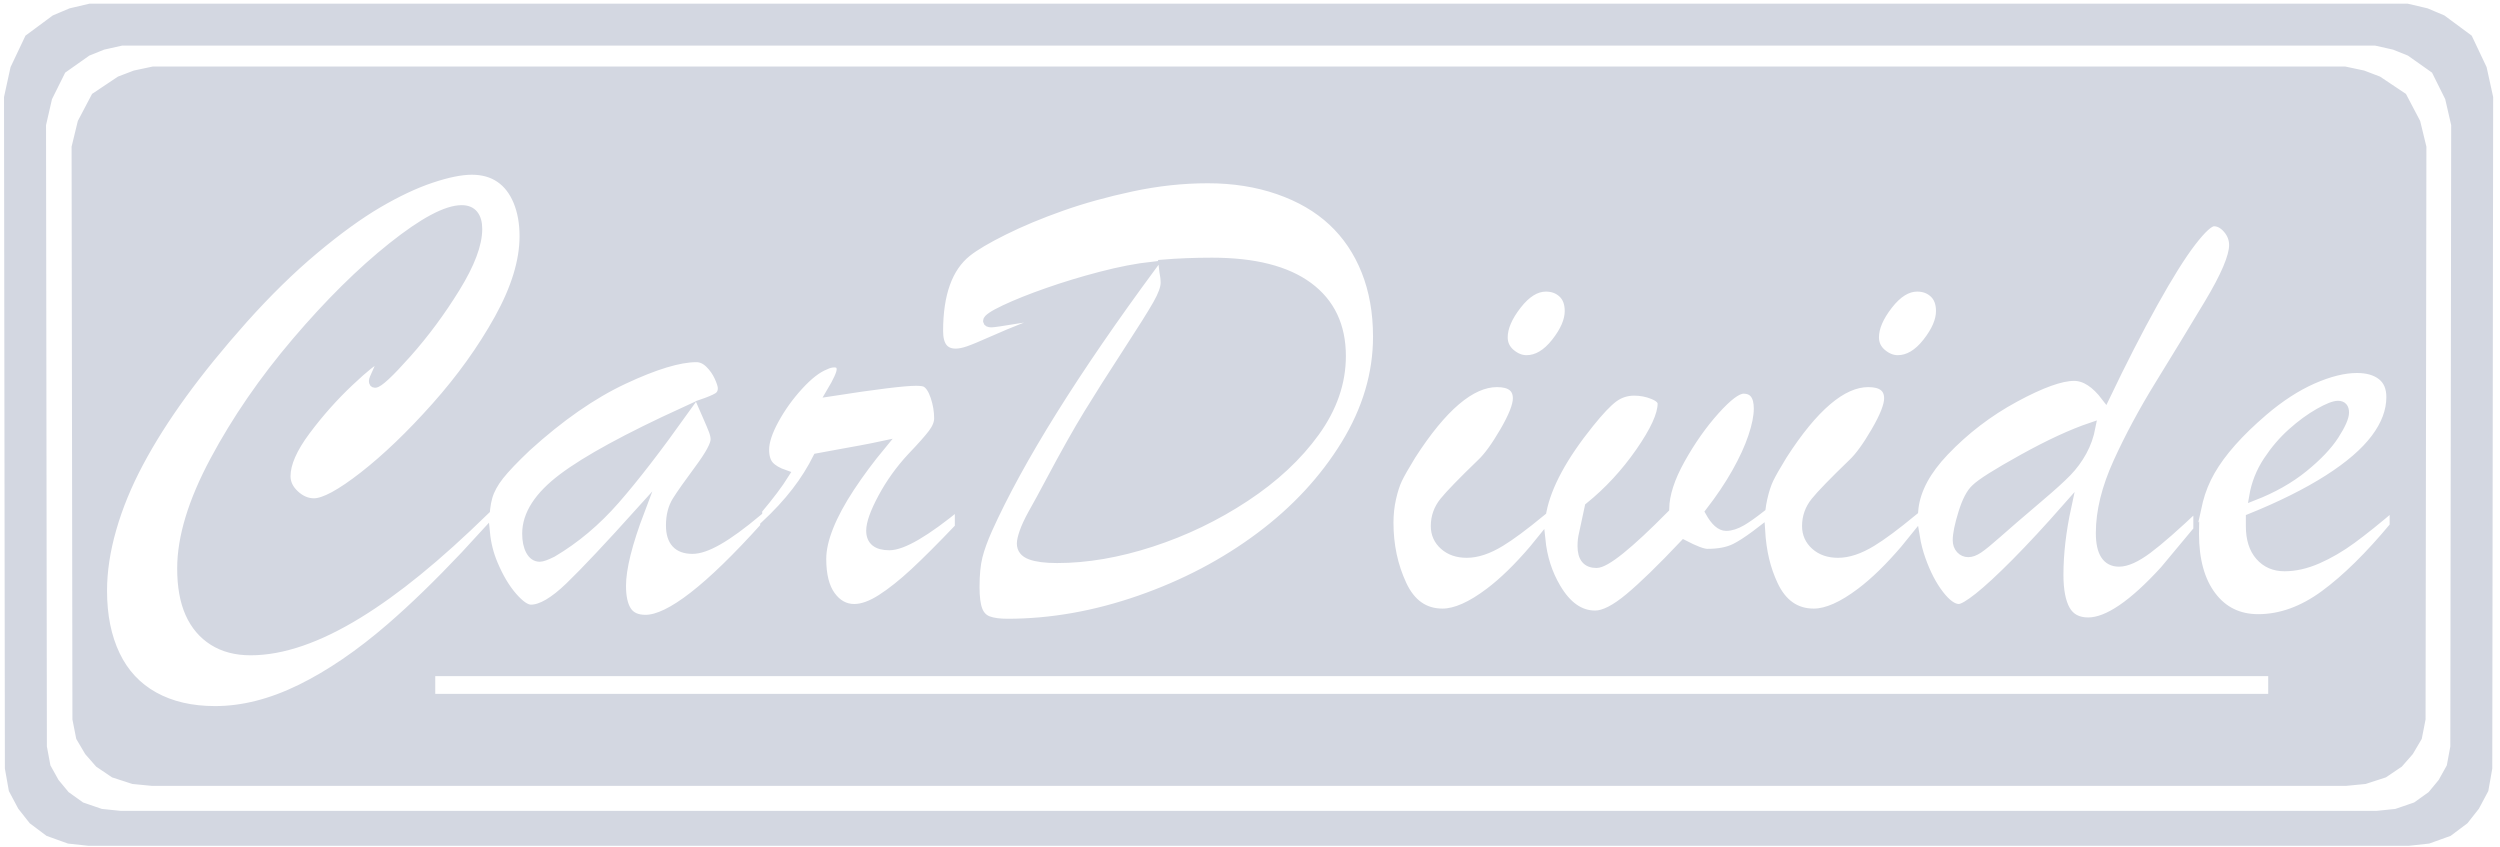 <svg width="301" height="102" viewBox="0 0 301 102" fill="none" xmlns="http://www.w3.org/2000/svg">
<path d="M82.381 49.508C75.53 52.643 70.649 55.304 67.738 57.491C64.826 59.678 63.371 61.931 63.371 64.249C63.371 65.092 63.515 65.784 63.805 66.324C64.095 66.864 64.49 67.134 64.991 67.134C65.281 67.134 65.795 66.95 66.532 66.581C69.299 64.947 71.828 62.82 74.121 60.198C76.413 57.576 79.166 54.013 82.381 49.508ZM161.544 42.868C161.544 39.232 160.213 36.432 157.552 34.469C154.891 32.506 151.017 31.525 145.932 31.525C143.798 31.525 141.796 31.604 139.925 31.762C139.925 31.815 139.977 32.111 140.083 32.651C140.188 33.191 140.241 33.659 140.241 34.054C140.241 34.66 139.931 35.51 139.312 36.603C138.693 37.697 137.475 39.64 135.656 42.433C133.838 45.226 132.284 47.676 130.993 49.784C129.702 51.892 128.174 54.606 126.409 57.926C125.855 58.979 125.473 59.691 125.262 60.06C125.052 60.428 124.716 61.035 124.254 61.878C123.793 62.721 123.457 63.446 123.247 64.051C123.036 64.657 122.93 65.119 122.93 65.435C122.93 66.12 123.306 66.601 124.057 66.877C124.808 67.154 125.881 67.292 127.278 67.292C130.861 67.292 134.655 66.64 138.66 65.336C142.665 64.032 146.426 62.22 149.944 59.902C153.461 57.583 156.274 54.962 158.382 52.037C160.49 49.112 161.544 46.056 161.544 42.868ZM251.812 51.365C249.467 52.155 246.714 53.427 243.552 55.179C240.39 56.931 238.48 58.136 237.821 58.795C237.242 59.322 236.728 60.31 236.28 61.759C235.832 63.208 235.608 64.302 235.608 65.04C235.608 65.488 235.74 65.856 236.003 66.146C236.267 66.436 236.596 66.581 236.991 66.581C237.36 66.581 237.782 66.423 238.256 66.107C238.73 65.79 239.488 65.171 240.528 64.249C241.569 63.327 242.247 62.734 242.564 62.471C243.012 62.075 244.006 61.226 245.548 59.922C247.089 58.617 248.215 57.596 248.927 56.858C249.638 56.121 250.244 55.297 250.745 54.388C251.246 53.479 251.601 52.471 251.812 51.365ZM282.323 49.666C282.323 49.06 282.046 48.756 281.493 48.756C281.019 48.756 280.248 49.06 279.181 49.666C278.114 50.271 277.034 51.062 275.94 52.037C274.847 53.012 273.865 54.158 272.996 55.475C272.126 56.793 271.56 58.229 271.296 59.783C273.668 58.861 275.696 57.715 277.383 56.345C279.069 54.974 280.314 53.664 281.118 52.412C281.921 51.161 282.323 50.245 282.323 49.666ZM291.639 17.718L290.915 14.74L289.291 11.651L286.322 9.668L284.498 8.973L282.307 8.509H18.451L16.26 8.973L14.436 9.668L11.467 11.651L9.842 14.74L9.119 17.718L9.22 86.577L9.654 88.782L10.666 90.499L11.911 91.923L13.713 93.141L16.038 93.897L18.319 94.12H282.439L284.72 93.897L287.045 93.141L288.847 91.923L290.092 90.499L291.104 88.782L291.538 86.577L291.639 17.718ZM165.812 40.536C165.812 44.989 164.527 49.31 161.959 53.499C159.389 57.688 155.964 61.384 151.683 64.585C147.401 67.786 142.573 70.322 137.198 72.193C131.823 74.064 126.527 74.999 121.31 74.999C120.335 74.999 119.564 74.894 118.998 74.683C118.431 74.472 118.03 74.057 117.793 73.438C117.555 72.819 117.437 71.903 117.437 70.691C117.437 69.189 117.555 67.964 117.793 67.016C118.03 66.067 118.425 64.974 118.978 63.735C122.772 55.33 129.373 44.751 138.779 31.999C136.882 32.21 134.8 32.612 132.534 33.205C130.268 33.797 128.121 34.449 126.092 35.161C124.063 35.872 122.351 36.557 120.954 37.216C119.558 37.875 118.86 38.349 118.86 38.639C118.86 38.823 119.031 38.915 119.374 38.915C119.61 38.915 120.684 38.757 122.594 38.441C124.505 38.125 126.237 37.954 127.792 37.928C126.053 38.402 124.557 38.883 123.306 39.37C122.054 39.857 120.763 40.398 119.433 40.99C118.102 41.583 117.147 41.978 116.567 42.176C115.988 42.374 115.487 42.473 115.065 42.473C113.722 42.473 113.05 41.603 113.05 39.864C113.05 35.385 114.183 32.236 116.449 30.418C117.371 29.68 118.853 28.804 120.895 27.79C122.937 26.776 125.242 25.814 127.812 24.905C130.38 23.996 133.206 23.212 136.289 22.553C139.372 21.895 142.415 21.565 145.419 21.565C148.501 21.565 151.333 22.013 153.916 22.909C156.498 23.805 158.658 25.063 160.397 26.683C162.136 28.304 163.474 30.286 164.409 32.632C165.344 34.976 165.812 37.611 165.812 40.536ZM115.461 60.85C115.461 61.733 115.461 62.616 115.461 63.498C113.274 65.79 111.469 67.595 110.046 68.913C108.624 70.23 107.306 71.278 106.094 72.055C104.882 72.832 103.802 73.221 102.853 73.221C101.747 73.221 100.824 72.713 100.086 71.699C99.349 70.685 98.98 69.216 98.98 67.292C98.98 66.159 99.27 64.868 99.85 63.419C100.429 61.97 101.279 60.396 102.399 58.696C103.518 56.997 104.777 55.304 106.173 53.617C105.435 53.776 104.605 53.94 103.683 54.112C102.761 54.283 101.786 54.461 100.758 54.645C99.731 54.83 98.941 54.974 98.387 55.08C96.985 57.883 95.041 60.464 92.023 63.267L92.024 63.419C85.358 70.823 80.589 74.525 77.717 74.525C76.689 74.525 75.958 74.189 75.524 73.517C75.089 72.845 74.871 71.851 74.871 70.533C74.871 68.452 75.622 65.435 77.124 61.483C73.278 65.751 70.418 68.788 68.548 70.593C66.677 72.397 65.136 73.3 63.924 73.3C63.344 73.3 62.62 72.799 61.75 71.798C60.881 70.797 60.11 69.499 59.438 67.905C58.933 66.706 58.617 65.473 58.485 64.093L55.929 66.873C52.745 70.246 49.765 73.132 46.989 75.533C43.287 78.734 39.67 81.198 36.14 82.923C32.609 84.649 29.197 85.512 25.904 85.512C23.058 85.512 20.614 84.945 18.572 83.813C16.53 82.68 14.989 81.026 13.948 78.853C12.907 76.679 12.387 74.103 12.387 71.126C12.387 68.781 12.762 66.298 13.514 63.676C14.264 61.054 15.351 58.407 16.774 55.732C18.197 53.058 19.942 50.298 22.011 47.452C24.079 44.607 26.51 41.616 29.302 38.481C32.201 35.24 35.06 32.44 37.879 30.082C40.698 27.724 43.254 25.873 45.546 24.53C47.838 23.186 49.966 22.184 51.929 21.526C53.892 20.867 55.519 20.538 56.81 20.538C58.127 20.538 59.247 20.854 60.169 21.486C61.092 22.119 61.803 23.041 62.304 24.253C62.804 25.465 63.054 26.861 63.054 28.442C63.054 31.419 62.04 34.733 60.011 38.382C57.983 42.031 55.453 45.555 52.423 48.954C49.393 52.353 46.501 55.126 43.748 57.274C40.995 59.421 39.012 60.495 37.8 60.495C36.983 60.495 36.225 60.172 35.527 59.526C34.829 58.881 34.48 58.149 34.48 57.333C34.48 55.831 35.277 54.013 36.871 51.879C38.465 49.745 40.204 47.788 42.088 46.01C43.972 44.231 45.098 43.342 45.467 43.342C45.652 43.342 45.744 43.421 45.744 43.579C45.744 43.816 45.605 44.224 45.329 44.804C45.052 45.384 44.914 45.739 44.914 45.871C44.914 46.082 44.993 46.188 45.151 46.188C45.599 46.188 46.89 44.989 49.024 42.591C51.158 40.193 53.115 37.552 54.893 34.667C56.672 31.782 57.561 29.417 57.561 27.573C57.561 26.809 57.396 26.222 57.067 25.814C56.737 25.405 56.244 25.201 55.585 25.201C53.74 25.201 50.941 26.696 47.186 29.687C43.432 32.678 39.585 36.485 35.646 41.109C31.707 45.733 28.42 50.509 25.785 55.436C23.15 60.363 21.833 64.697 21.833 68.439C21.833 70.599 22.156 72.404 22.801 73.853C23.447 75.302 24.395 76.422 25.647 77.212C26.898 78.003 28.407 78.398 30.172 78.398C33.992 78.398 38.327 76.909 43.175 73.932C47.669 71.172 52.583 67.2 58.502 61.416L58.517 61.239L58.629 60.501L58.786 59.842C59.023 59.013 59.484 58.163 60.169 57.294C60.854 56.424 61.948 55.278 63.45 53.855C67.454 50.219 71.341 47.518 75.109 45.753C78.876 43.988 81.788 43.105 83.843 43.105C84.396 43.105 84.91 43.336 85.385 43.796C85.859 44.258 86.234 44.791 86.511 45.397C86.787 46.003 86.926 46.451 86.926 46.741C86.926 47.215 86.742 47.565 86.372 47.788C86.004 48.012 85.358 48.282 84.436 48.598C84.62 49.02 84.857 49.56 85.147 50.219C85.437 50.877 85.661 51.411 85.819 51.82C85.977 52.228 86.056 52.59 86.056 52.907C86.056 53.539 85.417 54.718 84.14 56.444C82.862 58.169 81.966 59.441 81.452 60.257C80.938 61.074 80.681 62.075 80.681 63.261C80.681 65.211 81.577 66.186 83.369 66.186C84.996 66.186 87.432 64.843 91.271 61.626L91.273 61.403C92.696 59.718 93.776 58.281 94.514 57.096C93.671 56.806 93.058 56.45 92.676 56.029C92.294 55.607 92.103 54.974 92.103 54.132C92.103 53.183 92.498 51.984 93.289 50.535C94.079 49.086 95.054 47.729 96.213 46.464C97.373 45.199 98.427 44.383 99.375 44.014C99.744 43.83 100.1 43.737 100.442 43.737C100.969 43.737 101.233 43.988 101.233 44.488C101.233 44.936 100.824 45.845 100.008 47.215C105.435 46.372 108.86 45.95 110.283 45.95C110.837 45.95 111.219 46.003 111.43 46.108C111.877 46.346 112.246 46.899 112.536 47.769C112.826 48.638 112.971 49.508 112.971 50.377C112.971 50.93 112.727 51.53 112.24 52.175C111.752 52.821 110.916 53.763 109.73 55.001C108.334 56.503 107.161 58.136 106.212 59.902C105.264 61.667 104.79 62.998 104.79 63.893C104.79 65.132 105.554 65.751 107.082 65.751C108.689 65.751 111.482 64.117 115.461 60.85ZM188.893 37.453C188.893 38.586 188.353 39.837 187.272 41.208C186.192 42.578 185.033 43.263 183.795 43.263C183.136 43.263 182.51 43.013 181.917 42.512C181.325 42.011 181.028 41.379 181.028 40.615C181.028 39.456 181.581 38.164 182.688 36.742C183.795 35.319 184.941 34.608 186.126 34.608C186.917 34.608 187.575 34.851 188.102 35.339C188.629 35.826 188.893 36.531 188.893 37.453ZM233.593 37.453C233.593 38.586 233.052 39.837 231.972 41.208C230.891 42.578 229.732 43.263 228.494 43.263C227.835 43.263 227.209 43.013 226.617 42.512C226.024 42.011 225.727 41.379 225.727 40.615C225.727 39.456 226.281 38.164 227.387 36.742C228.494 35.319 229.64 34.608 230.826 34.608C231.616 34.608 232.275 34.851 232.802 35.339C233.329 35.826 233.593 36.531 233.593 37.453ZM288.212 60.929C288.212 61.733 288.212 62.536 288.212 63.34C285.235 66.923 282.442 69.67 279.833 71.581C277.225 73.491 274.577 74.446 271.889 74.446C269.544 74.446 267.687 73.537 266.317 71.719C264.946 69.901 264.261 67.411 264.26 64.248L264.261 64.19L260.553 68.638C256.774 72.774 253.729 74.841 251.417 74.841C250.179 74.841 249.289 74.367 248.749 73.418C248.209 72.47 247.939 71.06 247.939 69.189C247.939 66.66 248.255 63.933 248.888 61.008C246.569 63.643 244.494 65.883 242.663 67.727C240.831 69.571 239.343 70.948 238.197 71.857C237.05 72.766 236.267 73.221 235.845 73.221C235.16 73.221 234.389 72.667 233.533 71.561C232.677 70.454 231.946 69.044 231.339 67.332C231.031 66.46 230.801 65.582 230.624 64.496L229.297 66.132C227.444 68.299 225.688 70.01 224.028 71.264C221.815 72.937 219.931 73.774 218.376 73.774C216.216 73.774 214.609 72.641 213.554 70.375C212.686 68.507 212.175 66.497 212.017 63.843L211.32 64.377C210.33 65.109 209.513 65.632 208.871 65.949C208.015 66.37 206.915 66.581 205.571 66.581C205.044 66.581 204.096 66.225 202.726 65.514C200.038 68.359 197.851 70.487 196.165 71.897C194.479 73.306 193.108 74.011 192.055 74.011C190.237 74.011 188.688 72.924 187.411 70.751C186.399 69.03 185.788 67.173 185.56 64.946L184.597 66.132C182.745 68.299 180.988 70.01 179.328 71.264C177.115 72.937 175.231 73.774 173.677 73.774C171.516 73.774 169.909 72.641 168.855 70.375C167.801 68.109 167.274 65.632 167.274 62.945C167.274 61.917 167.38 60.936 167.591 60C167.801 59.065 168.051 58.294 168.341 57.688C168.631 57.082 169.171 56.134 169.962 54.843C173.703 49.02 177.128 46.108 180.238 46.108C181.845 46.108 182.648 46.728 182.648 47.966C182.648 48.809 182.128 50.127 181.087 51.918C180.046 53.71 179.118 54.988 178.301 55.752C176.009 57.965 174.514 59.506 173.815 60.376C173.117 61.245 172.768 62.233 172.768 63.34C172.768 64.289 173.123 65.079 173.835 65.712C174.546 66.344 175.469 66.66 176.601 66.66C177.84 66.66 179.203 66.206 180.692 65.296C181.915 64.55 183.436 63.434 185.693 61.578L185.702 61.532C186.305 58.471 188.212 54.951 191.422 50.969C192.608 49.494 193.563 48.486 194.288 47.946C195.012 47.406 195.836 47.136 196.758 47.136C197.548 47.136 198.299 47.281 199.01 47.571C199.722 47.861 200.077 48.203 200.077 48.598C200.077 49.916 199.195 51.846 197.43 54.388C195.664 56.931 193.622 59.138 191.304 61.008C191.066 62.115 190.83 63.222 190.592 64.328C190.487 64.75 190.434 65.224 190.434 65.751C190.434 67.174 191.027 67.885 192.213 67.885C193.346 67.885 196.099 65.672 200.473 61.245C200.499 59.533 201.138 57.557 202.39 55.317C203.641 53.078 205.024 51.115 206.539 49.428C208.054 47.742 209.181 46.899 209.918 46.899C211.078 46.899 211.657 47.663 211.657 49.191C211.657 50.113 211.433 51.24 210.986 52.57C210.538 53.901 209.879 55.337 209.009 56.878C208.14 58.42 207.073 60.007 205.808 61.641C206.467 62.826 207.139 63.419 207.824 63.419C208.403 63.419 209.043 63.215 209.741 62.807C210.334 62.46 211.056 61.955 212.09 61.145L212.15 60.709L212.29 60C212.501 59.065 212.751 58.294 213.041 57.688C213.33 57.082 213.871 56.134 214.661 54.843C218.402 49.02 221.828 46.108 224.937 46.108C226.544 46.108 227.348 46.728 227.348 47.966C227.348 48.809 226.828 50.127 225.787 51.918C224.746 53.71 223.817 54.988 223 55.752C220.708 57.965 219.213 59.506 218.515 60.376C217.816 61.245 217.467 62.233 217.467 63.34C217.467 64.289 217.823 65.079 218.534 65.712C219.246 66.344 220.168 66.66 221.301 66.66C222.539 66.66 223.903 66.206 225.391 65.296C226.629 64.541 228.172 63.407 230.453 61.528L230.488 61.155C230.76 58.915 231.979 56.659 234.146 54.388C236.622 51.793 239.441 49.639 242.603 47.927C245.765 46.214 248.136 45.358 249.717 45.358C251.008 45.358 252.273 46.174 253.511 47.808C255.54 43.566 257.47 39.798 259.301 36.505C261.133 33.211 262.668 30.761 263.906 29.154C265.144 27.546 266.027 26.743 266.554 26.743C267.133 26.743 267.667 27.026 268.154 27.592C268.642 28.159 268.885 28.798 268.885 29.509C268.885 30.879 267.884 33.231 265.882 36.564C263.879 39.897 261.903 43.144 259.954 46.306C258.004 49.468 256.331 52.584 254.934 55.653C253.538 58.723 252.839 61.562 252.839 64.17C252.839 66.541 253.604 67.727 255.132 67.727C256.054 67.727 257.213 67.207 258.61 66.166C260.006 65.125 261.996 63.38 264.577 60.928V61.043L264.745 60.291C265.068 59.037 265.552 57.846 266.198 56.72C267.489 54.468 269.597 52.09 272.521 49.586C274.524 47.874 276.513 46.583 278.489 45.713C280.465 44.844 282.231 44.409 283.785 44.409C285.024 44.409 286.005 44.692 286.73 45.259C287.454 45.825 287.817 46.675 287.817 47.808C287.817 49.468 287.198 51.121 285.959 52.768C284.721 54.415 282.83 56.048 280.287 57.669C277.745 59.289 274.616 60.85 270.901 62.352C270.901 62.681 270.901 63.011 270.901 63.34C270.901 64.895 271.283 66.107 272.047 66.976C272.811 67.846 273.812 68.28 275.051 68.28C276.342 68.28 277.679 67.977 279.062 67.371C280.446 66.765 281.822 65.962 283.193 64.96C284.562 63.959 286.236 62.616 288.212 60.929ZM273.593 80.907V84.044H51.905V80.907H273.593ZM299.676 11.737L298.912 8.245L297.195 4.621L294.055 2.297L292.126 1.482L289.81 0.939H10.848L8.532 1.482L6.604 2.297L3.464 4.621L1.746 8.245L0.983 11.737L1.088 92.492L1.547 95.078L2.618 97.091L3.934 98.762L5.839 100.191L8.297 101.076L10.707 101.338H289.951L292.362 101.076L294.82 100.191L296.725 98.762L298.041 97.091L299.112 95.078L299.57 92.492L299.676 11.737ZM295.623 15.01L295.519 89.923L295.073 92.322L294.033 94.19L292.751 95.739L290.898 97.065L288.506 97.887L286.162 98.129H14.503L12.158 97.887L9.767 97.065L7.914 95.739L6.632 94.19L5.592 92.322L5.145 89.923L5.042 15.01L5.785 11.771L7.456 8.41L10.511 6.253L12.387 5.497L14.641 4.993H286.024L288.278 5.497L290.154 6.253L293.208 8.41L294.879 11.771L295.623 15.01Z" stroke="#D3D7E1" stroke-miterlimit="10"/>
<path fill-rule="evenodd" clip-rule="evenodd" d="M82.381 49.508C75.53 52.643 70.649 55.304 67.738 57.491C64.826 59.678 63.371 61.931 63.371 64.249C63.371 65.092 63.515 65.784 63.805 66.324C64.095 66.864 64.49 67.134 64.991 67.134C65.281 67.134 65.795 66.95 66.532 66.581C69.299 64.947 71.828 62.82 74.121 60.198C76.413 57.576 79.166 54.013 82.381 49.508ZM161.544 42.867C161.544 39.232 160.213 36.432 157.552 34.469C154.891 32.506 151.017 31.525 145.932 31.525C143.798 31.525 141.796 31.604 139.925 31.762C139.925 31.815 139.977 32.111 140.083 32.651C140.188 33.191 140.241 33.659 140.241 34.054C140.241 34.66 139.931 35.51 139.312 36.603C138.693 37.697 137.475 39.64 135.656 42.433C133.838 45.226 132.284 47.676 130.993 49.784C129.702 51.892 128.174 54.606 126.409 57.926C125.855 58.979 125.473 59.691 125.262 60.06C125.052 60.428 124.716 61.035 124.254 61.878C123.793 62.721 123.457 63.446 123.247 64.051C123.036 64.657 122.93 65.119 122.93 65.435C122.93 66.12 123.306 66.601 124.057 66.877C124.808 67.154 125.881 67.292 127.278 67.292C130.861 67.292 134.655 66.64 138.66 65.336C142.665 64.032 146.426 62.22 149.944 59.902C153.461 57.583 156.274 54.962 158.382 52.037C160.49 49.112 161.544 46.056 161.544 42.867ZM251.812 51.365C249.467 52.155 246.714 53.427 243.552 55.179C240.39 56.931 238.48 58.136 237.821 58.795C237.242 59.322 236.728 60.31 236.28 61.759C235.832 63.208 235.608 64.302 235.608 65.04C235.608 65.488 235.74 65.856 236.003 66.146C236.267 66.436 236.596 66.581 236.991 66.581C237.36 66.581 237.782 66.423 238.256 66.107C238.73 65.79 239.488 65.171 240.528 64.249C241.569 63.327 242.247 62.734 242.564 62.471C243.012 62.075 244.006 61.226 245.548 59.922C247.089 58.617 248.215 57.596 248.927 56.858C249.638 56.121 250.244 55.297 250.745 54.388C251.246 53.479 251.601 52.471 251.812 51.365ZM282.323 49.666C282.323 49.06 282.046 48.756 281.493 48.756C281.019 48.756 280.248 49.06 279.181 49.666C278.114 50.271 277.034 51.062 275.94 52.037C274.847 53.012 273.865 54.158 272.996 55.475C272.126 56.793 271.56 58.229 271.296 59.783C273.668 58.861 275.696 57.715 277.383 56.345C279.069 54.974 280.314 53.664 281.118 52.412C281.921 51.161 282.323 50.245 282.323 49.666ZM291.639 17.718L290.915 14.74L289.291 11.651L286.322 9.668L284.498 8.973L282.307 8.509H18.451L16.26 8.973L14.436 9.668L11.467 11.651L9.842 14.74L9.119 17.718L9.22 86.577L9.654 88.782L10.666 90.499L11.911 91.923L13.713 93.141L16.038 93.897L18.319 94.12H282.439L284.72 93.897L287.045 93.141L288.847 91.923L290.092 90.499L291.104 88.782L291.538 86.577L291.639 17.718ZM165.812 40.536C165.812 44.989 164.527 49.31 161.959 53.499C159.389 57.688 155.964 61.384 151.683 64.585C147.401 67.786 142.573 70.322 137.198 72.193C131.823 74.064 126.527 74.999 121.31 74.999C120.335 74.999 119.564 74.894 118.998 74.683C118.431 74.472 118.03 74.057 117.793 73.438C117.555 72.819 117.437 71.903 117.437 70.691C117.437 69.189 117.555 67.964 117.793 67.016C118.03 66.067 118.425 64.974 118.978 63.735C122.772 55.33 129.373 44.751 138.779 31.999C136.882 32.21 134.8 32.612 132.534 33.205C130.268 33.797 128.121 34.449 126.092 35.161C124.063 35.872 122.351 36.557 120.954 37.216C119.558 37.875 118.86 38.349 118.86 38.639C118.86 38.823 119.031 38.915 119.374 38.915C119.61 38.915 120.684 38.757 122.594 38.441C124.505 38.125 126.237 37.954 127.792 37.928C126.053 38.402 124.557 38.883 123.306 39.37C122.054 39.857 120.763 40.398 119.433 40.99C118.102 41.583 117.147 41.978 116.567 42.176C115.988 42.374 115.487 42.473 115.065 42.473C113.722 42.473 113.05 41.603 113.05 39.864C113.05 35.385 114.183 32.236 116.449 30.418C117.371 29.68 118.853 28.804 120.895 27.79C122.937 26.776 125.242 25.814 127.812 24.905C130.38 23.996 133.206 23.212 136.289 22.553C139.372 21.895 142.415 21.565 145.419 21.565C148.501 21.565 151.333 22.013 153.916 22.909C156.498 23.805 158.658 25.063 160.397 26.683C162.136 28.304 163.474 30.286 164.409 32.632C165.344 34.976 165.812 37.611 165.812 40.536ZM115.461 60.85C115.461 61.733 115.461 62.616 115.461 63.498C113.274 65.79 111.469 67.595 110.046 68.913C108.624 70.23 107.306 71.278 106.094 72.055C104.882 72.832 103.802 73.221 102.853 73.221C101.747 73.221 100.824 72.713 100.086 71.699C99.349 70.685 98.98 69.216 98.98 67.292C98.98 66.159 99.27 64.868 99.85 63.419C100.429 61.97 101.279 60.396 102.399 58.696C103.518 56.997 104.777 55.304 106.173 53.617C105.435 53.776 104.605 53.94 103.683 54.112C102.761 54.283 101.786 54.461 100.758 54.645C99.731 54.83 98.941 54.974 98.387 55.08C96.985 57.883 95.041 60.464 92.023 63.267L92.024 63.419C85.358 70.823 80.589 74.525 77.717 74.525C76.689 74.525 75.958 74.189 75.524 73.517C75.089 72.845 74.871 71.851 74.871 70.533C74.871 68.452 75.622 65.435 77.124 61.483C73.278 65.751 70.418 68.788 68.548 70.593C66.677 72.397 65.136 73.3 63.924 73.3C63.344 73.3 62.62 72.799 61.75 71.798C60.881 70.797 60.11 69.499 59.438 67.905C58.933 66.706 58.617 65.473 58.485 64.093L55.929 66.873C52.745 70.246 49.765 73.132 46.989 75.533C43.287 78.734 39.67 81.198 36.14 82.923C32.609 84.649 29.197 85.512 25.904 85.512C23.058 85.512 20.614 84.945 18.572 83.813C16.53 82.68 14.989 81.026 13.948 78.853C12.907 76.679 12.387 74.103 12.387 71.126C12.387 68.781 12.762 66.298 13.514 63.676C14.264 61.054 15.351 58.407 16.774 55.732C18.197 53.058 19.942 50.298 22.011 47.452C24.079 44.607 26.51 41.616 29.302 38.481C32.201 35.24 35.06 32.44 37.879 30.082C40.698 27.724 43.254 25.873 45.546 24.53C47.838 23.186 49.966 22.184 51.929 21.526C53.892 20.867 55.519 20.538 56.81 20.538C58.127 20.538 59.247 20.854 60.169 21.486C61.092 22.119 61.803 23.041 62.304 24.253C62.804 25.465 63.054 26.861 63.054 28.442C63.054 31.419 62.04 34.733 60.011 38.382C57.983 42.031 55.453 45.555 52.423 48.954C49.393 52.353 46.501 55.126 43.748 57.274C40.995 59.421 39.012 60.495 37.8 60.495C36.983 60.495 36.225 60.172 35.527 59.526C34.829 58.881 34.48 58.149 34.48 57.333C34.48 55.831 35.277 54.013 36.871 51.879C38.465 49.745 40.204 47.788 42.088 46.01C43.972 44.231 45.098 43.342 45.467 43.342C45.652 43.342 45.744 43.421 45.744 43.579C45.744 43.816 45.605 44.224 45.329 44.804C45.052 45.384 44.914 45.739 44.914 45.871C44.914 46.082 44.993 46.188 45.151 46.188C45.599 46.188 46.89 44.989 49.024 42.591C51.158 40.193 53.115 37.552 54.893 34.667C56.672 31.782 57.561 29.417 57.561 27.573C57.561 26.809 57.396 26.222 57.067 25.814C56.737 25.405 56.243 25.201 55.585 25.201C53.74 25.201 50.941 26.696 47.186 29.687C43.432 32.678 39.585 36.485 35.646 41.109C31.707 45.733 28.42 50.509 25.785 55.436C23.15 60.363 21.833 64.697 21.833 68.439C21.833 70.599 22.156 72.404 22.801 73.853C23.447 75.302 24.395 76.422 25.647 77.212C26.898 78.003 28.407 78.398 30.172 78.398C33.992 78.398 38.327 76.909 43.175 73.932C47.669 71.172 52.583 67.2 58.502 61.416L58.517 61.239L58.629 60.501L58.786 59.842C59.023 59.013 59.484 58.163 60.169 57.294C60.854 56.424 61.948 55.278 63.45 53.855C67.454 50.219 71.341 47.518 75.109 45.753C78.876 43.988 81.788 43.105 83.843 43.105C84.396 43.105 84.91 43.336 85.385 43.796C85.859 44.258 86.234 44.791 86.511 45.397C86.787 46.003 86.926 46.451 86.926 46.741C86.926 47.215 86.742 47.565 86.372 47.788C86.004 48.012 85.358 48.282 84.436 48.598C84.62 49.02 84.857 49.56 85.147 50.219C85.437 50.877 85.661 51.411 85.819 51.82C85.977 52.228 86.056 52.59 86.056 52.907C86.056 53.539 85.417 54.718 84.14 56.444C82.862 58.169 81.966 59.441 81.452 60.257C80.938 61.074 80.681 62.075 80.681 63.261C80.681 65.211 81.577 66.186 83.369 66.186C84.996 66.186 87.432 64.843 91.271 61.626L91.273 61.403C92.696 59.718 93.776 58.281 94.514 57.096C93.671 56.806 93.058 56.45 92.676 56.029C92.294 55.607 92.103 54.974 92.103 54.132C92.103 53.183 92.498 51.984 93.289 50.535C94.079 49.086 95.054 47.729 96.213 46.464C97.373 45.199 98.427 44.383 99.375 44.014C99.744 43.83 100.1 43.737 100.442 43.737C100.969 43.737 101.233 43.988 101.233 44.488C101.233 44.936 100.824 45.845 100.008 47.215C105.435 46.372 108.86 45.95 110.283 45.95C110.837 45.95 111.219 46.003 111.43 46.108C111.877 46.346 112.246 46.899 112.536 47.769C112.826 48.638 112.971 49.508 112.971 50.377C112.971 50.93 112.727 51.53 112.24 52.175C111.752 52.821 110.916 53.763 109.73 55.001C108.334 56.503 107.161 58.136 106.212 59.902C105.264 61.667 104.79 62.998 104.79 63.893C104.79 65.132 105.554 65.751 107.082 65.751C108.689 65.751 111.482 64.117 115.461 60.85ZM188.893 37.453C188.893 38.586 188.353 39.837 187.272 41.208C186.192 42.578 185.033 43.263 183.795 43.263C183.136 43.263 182.51 43.013 181.917 42.512C181.325 42.011 181.028 41.379 181.028 40.615C181.028 39.456 181.581 38.164 182.688 36.742C183.795 35.319 184.941 34.608 186.126 34.608C186.917 34.608 187.575 34.851 188.102 35.339C188.629 35.826 188.893 36.531 188.893 37.453ZM233.593 37.453C233.593 38.586 233.052 39.837 231.972 41.208C230.891 42.578 229.732 43.263 228.494 43.263C227.835 43.263 227.209 43.013 226.617 42.512C226.024 42.011 225.727 41.379 225.727 40.615C225.727 39.456 226.281 38.164 227.387 36.742C228.494 35.319 229.64 34.608 230.826 34.608C231.616 34.608 232.275 34.851 232.802 35.339C233.329 35.826 233.593 36.531 233.593 37.453ZM288.212 60.929C288.212 61.733 288.212 62.536 288.212 63.34C285.234 66.923 282.442 69.67 279.833 71.581C277.225 73.491 274.577 74.446 271.889 74.446C269.544 74.446 267.687 73.537 266.317 71.719C264.946 69.901 264.261 67.411 264.26 64.248L264.261 64.19L260.553 68.638C256.774 72.774 253.729 74.841 251.417 74.841C250.179 74.841 249.289 74.367 248.749 73.418C248.209 72.47 247.939 71.06 247.939 69.189C247.939 66.66 248.255 63.933 248.888 61.008C246.569 63.643 244.494 65.883 242.663 67.727C240.831 69.571 239.343 70.948 238.197 71.857C237.05 72.766 236.267 73.221 235.845 73.221C235.16 73.221 234.389 72.667 233.533 71.561C232.677 70.454 231.946 69.044 231.339 67.332C231.031 66.46 230.801 65.582 230.624 64.496L229.297 66.132C227.444 68.299 225.688 70.01 224.028 71.264C221.815 72.937 219.931 73.774 218.376 73.774C216.216 73.774 214.609 72.641 213.554 70.375C212.686 68.507 212.175 66.497 212.017 63.843L211.32 64.377C210.33 65.109 209.513 65.632 208.871 65.949C208.015 66.37 206.915 66.581 205.571 66.581C205.044 66.581 204.096 66.225 202.726 65.514C200.038 68.359 197.851 70.487 196.165 71.897C194.479 73.306 193.108 74.011 192.055 74.011C190.237 74.011 188.688 72.924 187.411 70.751C186.399 69.03 185.788 67.173 185.56 64.946L184.597 66.132C182.745 68.299 180.988 70.01 179.328 71.264C177.115 72.937 175.231 73.774 173.677 73.774C171.516 73.774 169.909 72.641 168.855 70.375C167.801 68.109 167.274 65.632 167.274 62.945C167.274 61.917 167.38 60.936 167.591 60C167.801 59.065 168.051 58.294 168.341 57.688C168.631 57.082 169.171 56.134 169.962 54.843C173.703 49.02 177.128 46.108 180.238 46.108C181.845 46.108 182.648 46.728 182.648 47.966C182.648 48.809 182.128 50.127 181.087 51.918C180.046 53.71 179.118 54.988 178.301 55.752C176.009 57.965 174.514 59.506 173.815 60.376C173.117 61.245 172.768 62.233 172.768 63.34C172.768 64.289 173.123 65.079 173.835 65.712C174.546 66.344 175.469 66.66 176.601 66.66C177.84 66.66 179.203 66.206 180.692 65.296C181.915 64.55 183.436 63.434 185.693 61.578L185.702 61.532C186.305 58.471 188.212 54.951 191.422 50.969C192.608 49.494 193.563 48.486 194.288 47.946C195.012 47.406 195.836 47.136 196.758 47.136C197.548 47.136 198.299 47.281 199.01 47.571C199.722 47.861 200.077 48.203 200.077 48.598C200.077 49.916 199.195 51.846 197.43 54.388C195.664 56.931 193.622 59.138 191.304 61.008C191.066 62.115 190.83 63.222 190.592 64.328C190.487 64.75 190.434 65.224 190.434 65.751C190.434 67.174 191.027 67.885 192.213 67.885C193.346 67.885 196.099 65.672 200.473 61.245C200.499 59.533 201.138 57.557 202.39 55.317C203.641 53.078 205.024 51.115 206.539 49.428C208.054 47.742 209.181 46.899 209.918 46.899C211.078 46.899 211.657 47.663 211.657 49.191C211.657 50.113 211.433 51.24 210.986 52.57C210.538 53.901 209.879 55.337 209.009 56.878C208.14 58.42 207.073 60.007 205.808 61.641C206.467 62.826 207.139 63.419 207.824 63.419C208.403 63.419 209.043 63.215 209.741 62.807C210.334 62.46 211.056 61.955 212.09 61.145L212.15 60.709L212.29 60C212.501 59.065 212.751 58.294 213.041 57.688C213.33 57.082 213.871 56.134 214.661 54.843C218.402 49.02 221.828 46.108 224.937 46.108C226.544 46.108 227.348 46.728 227.348 47.966C227.348 48.809 226.828 50.127 225.787 51.918C224.746 53.71 223.817 54.988 223 55.752C220.708 57.965 219.213 59.506 218.515 60.376C217.816 61.245 217.467 62.233 217.467 63.34C217.467 64.289 217.823 65.079 218.534 65.712C219.246 66.344 220.168 66.66 221.301 66.66C222.539 66.66 223.903 66.206 225.391 65.296C226.629 64.541 228.172 63.407 230.453 61.528L230.488 61.155C230.76 58.915 231.979 56.659 234.146 54.388C236.622 51.793 239.441 49.639 242.603 47.927C245.765 46.214 248.136 45.358 249.717 45.358C251.008 45.358 252.273 46.174 253.511 47.808C255.54 43.566 257.47 39.798 259.301 36.505C261.133 33.211 262.668 30.761 263.906 29.154C265.144 27.546 266.027 26.743 266.554 26.743C267.133 26.743 267.667 27.026 268.154 27.592C268.642 28.159 268.885 28.798 268.885 29.509C268.885 30.879 267.884 33.231 265.882 36.564C263.879 39.897 261.903 43.144 259.954 46.306C258.004 49.468 256.331 52.584 254.934 55.653C253.538 58.723 252.839 61.562 252.839 64.17C252.839 66.541 253.604 67.727 255.132 67.727C256.054 67.727 257.213 67.207 258.61 66.166C260.006 65.125 261.996 63.38 264.577 60.928V61.043L264.745 60.291C265.068 59.037 265.552 57.846 266.198 56.72C267.489 54.468 269.597 52.09 272.521 49.586C274.524 47.874 276.513 46.583 278.489 45.713C280.465 44.844 282.231 44.409 283.785 44.409C285.024 44.409 286.005 44.692 286.73 45.259C287.454 45.825 287.817 46.675 287.817 47.808C287.817 49.468 287.198 51.121 285.959 52.768C284.721 54.415 282.83 56.048 280.287 57.669C277.745 59.289 274.616 60.85 270.901 62.352C270.901 62.681 270.901 63.011 270.901 63.34C270.901 64.895 271.283 66.107 272.047 66.976C272.811 67.846 273.812 68.28 275.051 68.28C276.342 68.28 277.679 67.977 279.062 67.371C280.446 66.765 281.822 65.962 283.193 64.96C284.562 63.959 286.236 62.616 288.212 60.929ZM273.593 80.907V84.044H51.905V80.907H273.593ZM299.676 11.737L298.912 8.245L297.195 4.621L294.055 2.297L292.126 1.482L289.81 0.939H10.848L8.532 1.482L6.604 2.297L3.464 4.621L1.746 8.245L0.983 11.737L1.088 92.492L1.547 95.078L2.618 97.091L3.934 98.762L5.839 100.191L8.297 101.076L10.707 101.338H289.951L292.362 101.076L294.82 100.191L296.725 98.762L298.041 97.091L299.112 95.078L299.57 92.492L299.676 11.737ZM295.623 15.01L295.519 89.923L295.073 92.322L294.033 94.19L292.751 95.739L290.898 97.065L288.506 97.887L286.162 98.129H14.503L12.158 97.887L9.767 97.065L7.914 95.739L6.632 94.19L5.592 92.322L5.145 89.923L5.042 15.01L5.785 11.771L7.456 8.41L10.511 6.253L12.387 5.497L14.641 4.993H286.024L288.278 5.497L290.154 6.253L293.208 8.41L294.879 11.771L295.623 15.01Z" fill="#D3D7E1"/>
</svg>
